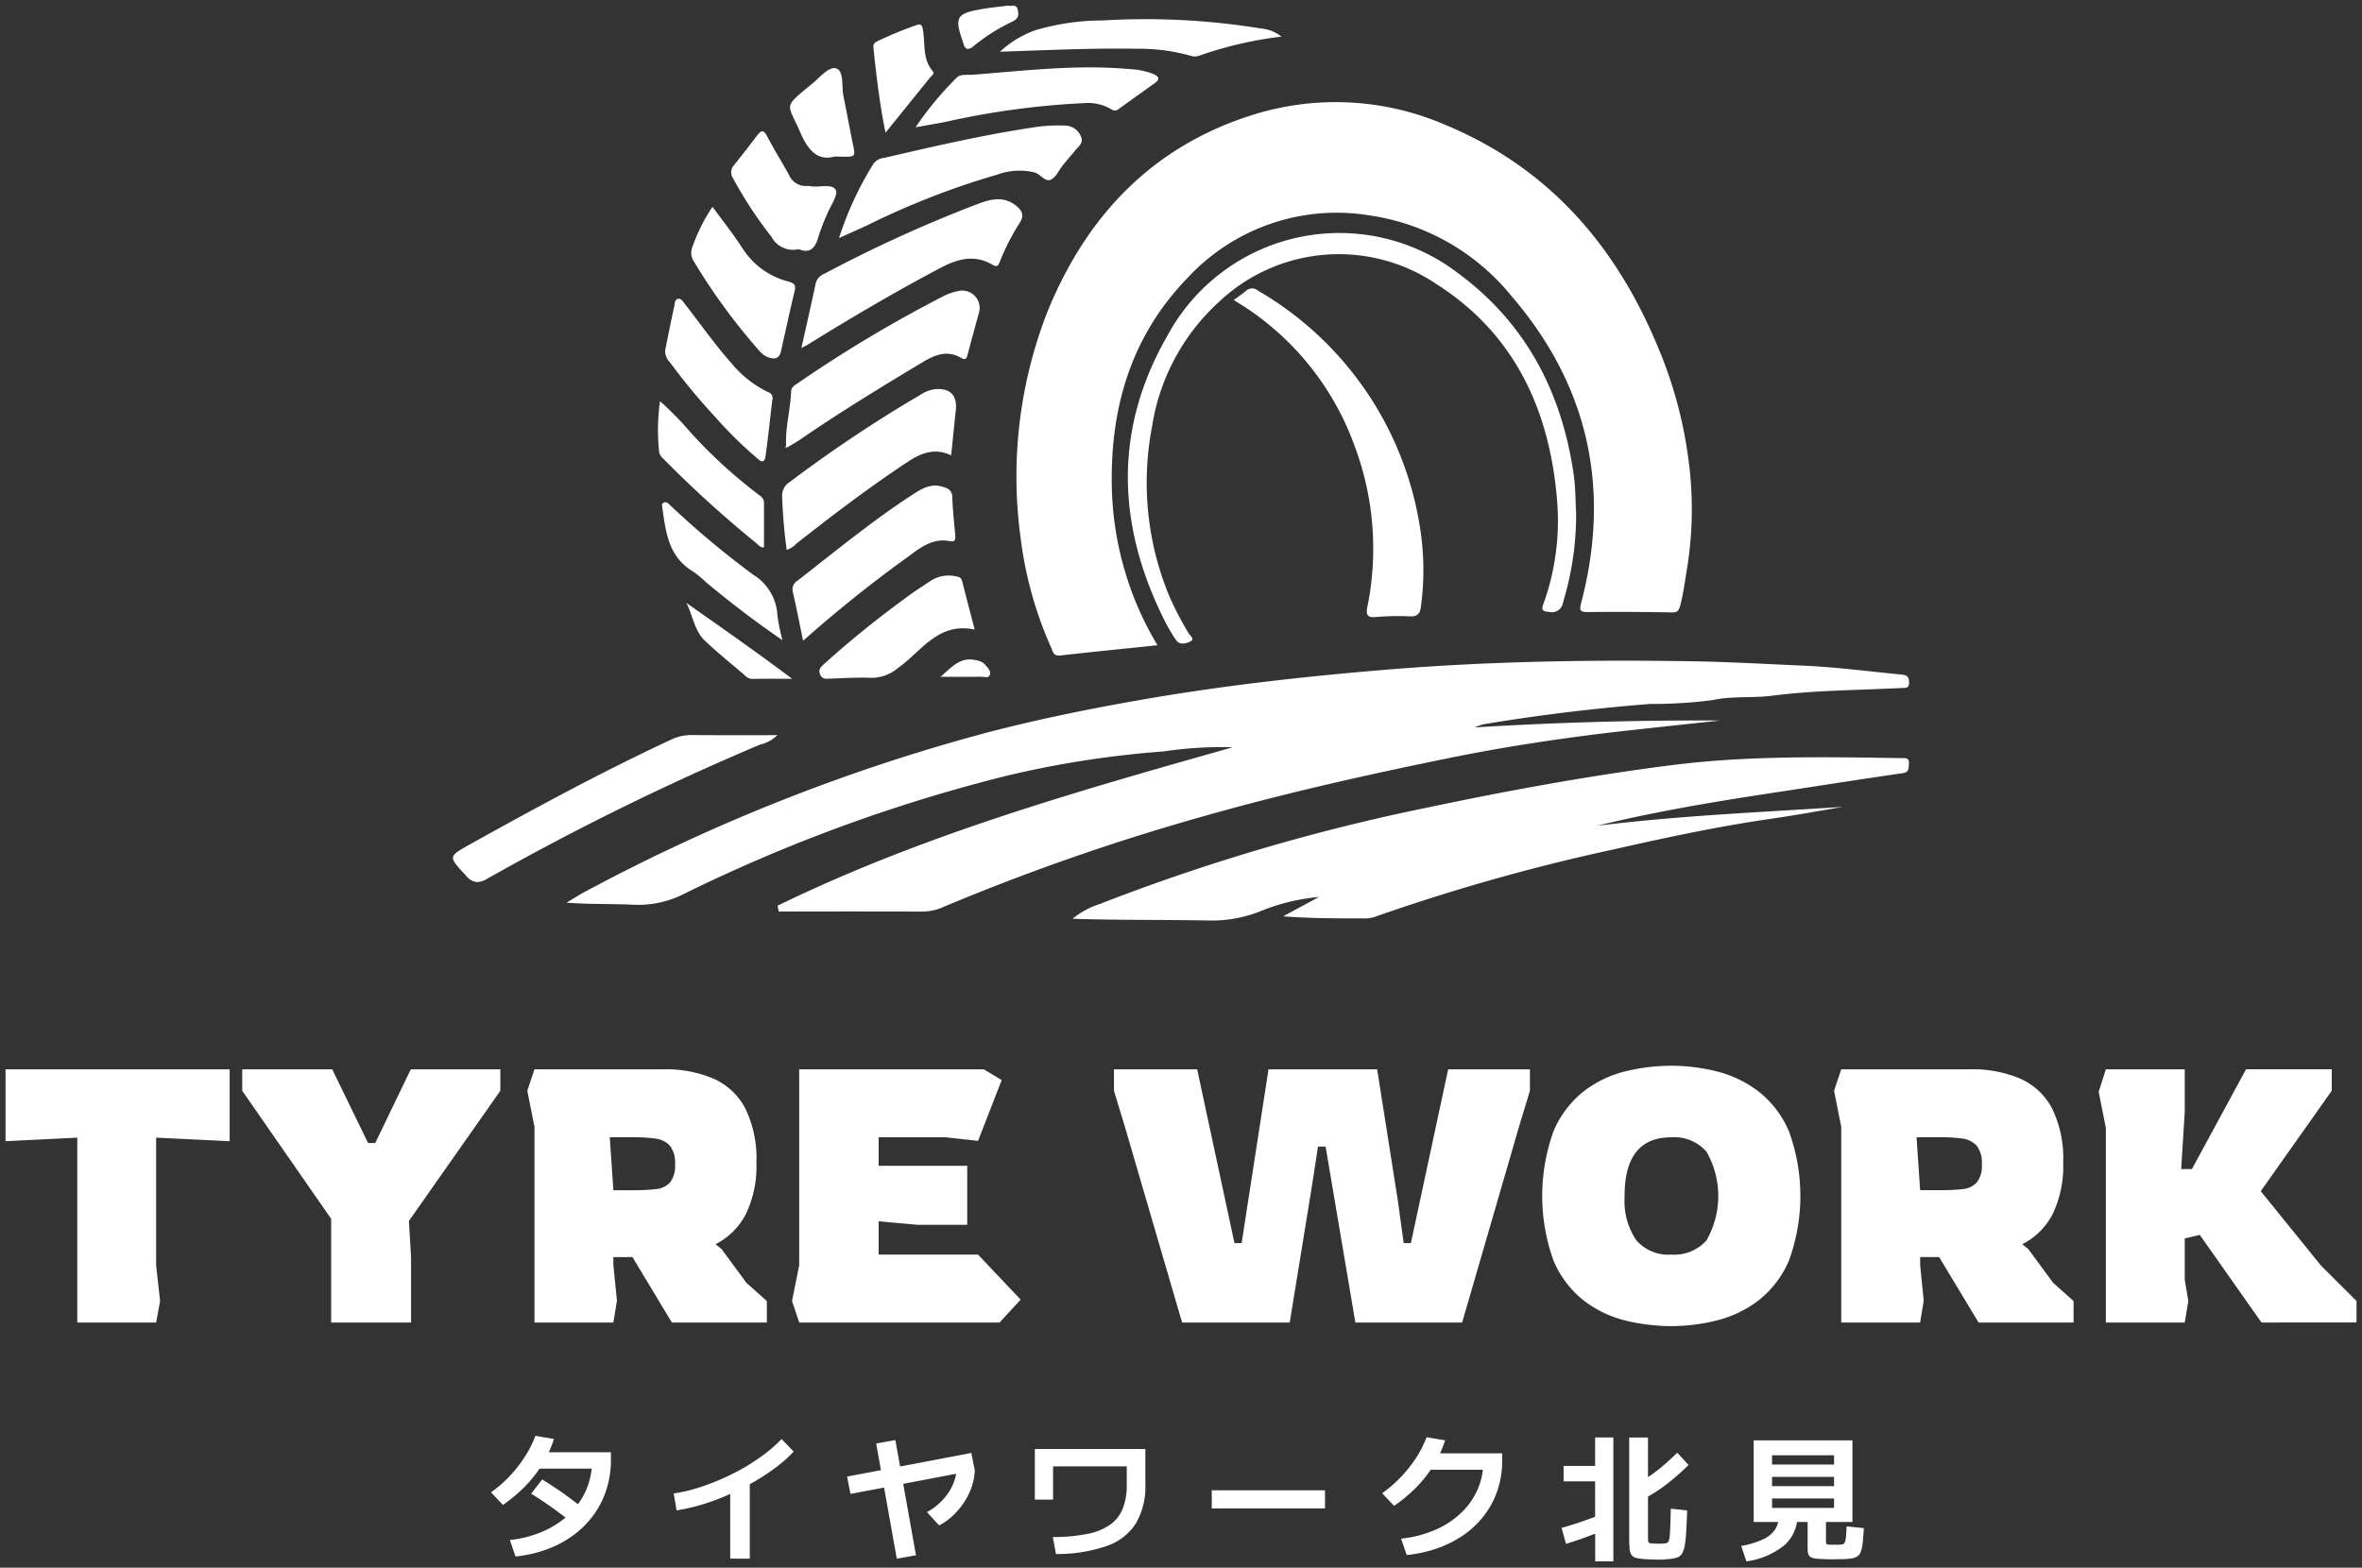 <svg xmlns="http://www.w3.org/2000/svg" width="212.904" height="141.341" viewBox="0 0 212.904 141.341">
  <rect x="0" y="0" width="212.904" height="141.341" fill="#333333" stroke="none"/>
  <path id="合体_28" data-name="合体 28" d="M156.448,138.868a7.729,7.729,0,0,0,1.959-.586,2.61,2.61,0,0,0,1.087-.887,2.063,2.063,0,0,0,.286-.685h-2.207v-7.36h8.9v7.36h-2.385v1.652a.6.6,0,0,0,.056.333c.037.041.162.062.377.062a.81.81,0,0,0,.173.006c.058,0,.115-.006.173-.006s.13,0,.191.006a.862.862,0,0,0,.18-.006,1.326,1.326,0,0,0,.352-.037.312.312,0,0,0,.2-.191,1.68,1.68,0,0,0,.1-.487q.031-.333.056-.937l1.557.16q-.05.813-.105,1.325a3.193,3.193,0,0,1-.173.808.861.861,0,0,1-.352.438,1.521,1.521,0,0,1-.618.184,8.985,8.985,0,0,1-.976.044c-.091,0-.184,0-.278.006s-.192.006-.291.006h-.278c-.095,0-.191,0-.29-.012q-.581-.012-.921-.049a1.312,1.312,0,0,1-.507-.136.48.48,0,0,1-.223-.29,1.774,1.774,0,0,1-.056-.487V136.71h-.958a3.5,3.5,0,0,1-1.162,2.115,6.905,6.905,0,0,1-3.4,1.436Zm8.367-3.427v-.851h-5.586v.851Zm0-1.96v-.838h-5.586v.838Zm0-1.948v-.838h-5.586v.838Zm-21.528,8.728v-2.5q-.636.249-1.273.475-.73.259-1.36.444l-.4-1.442q.656-.172,1.36-.407t1.4-.493l.266-.1v-3.191h-2.843v-1.393h2.843v-2.564h1.644v11.169Zm5.073-.173-.55-.025a5.363,5.363,0,0,1-.785-.1.777.777,0,0,1-.438-.247,1.032,1.032,0,0,1-.192-.542,8.991,8.991,0,0,1-.043-1.005v-9.073h1.693v3.57q.279-.184.55-.383a18.509,18.509,0,0,0,2.083-1.819l1.025,1.1a20.367,20.367,0,0,1-2.286,1.973,14.171,14.171,0,0,1-1.371.884v3.555q0,.3.012.431a.2.2,0,0,0,.08.173.706.706,0,0,0,.216.061c.1.008.2.015.309.019s.21.006.309.006.212,0,.315-.006.2-.011.3-.019a.9.9,0,0,0,.2-.061.314.314,0,0,0,.136-.185,2.055,2.055,0,0,0,.086-.481q.031-.333.05-.913t.043-1.491l1.471.16q-.037,1.2-.086,1.984a9.548,9.548,0,0,1-.142,1.245,1.924,1.924,0,0,1-.253.691.808.808,0,0,1-.42.32,3.521,3.521,0,0,1-.631.136c-.189.016-.369.031-.537.043s-.36.018-.575.018C148.745,140.1,148.554,140.1,148.36,140.089Zm-69.172-6.482-3.032.577-.3-1.566,3.049-.581-.429-2.4,1.731-.308.425,2.382,6.422-1.223.309,1.566a5.13,5.13,0,0,1-.272,1.473,6.077,6.077,0,0,1-.68,1.393,6.839,6.839,0,0,1-1,1.2,5.415,5.415,0,0,1-1.26.9l-1.1-1.2a5.485,5.485,0,0,0,1.088-.771,5.364,5.364,0,0,0,.846-.974,4.556,4.556,0,0,0,.544-1.1,3.768,3.768,0,0,0,.15-.61l-4.765.907,1.149,6.441-1.73.308Zm-13.87,6.408V134.18l-.217.1a20.358,20.358,0,0,1-2.342.863,17.3,17.3,0,0,1-2.274.524l-.259-1.529a14.593,14.593,0,0,0,2.626-.647,21.618,21.618,0,0,0,2.676-1.122,18.427,18.427,0,0,0,2.459-1.467,13.682,13.682,0,0,0,1.965-1.67l1.088,1.134a12.516,12.516,0,0,1-1.644,1.455,19.6,19.6,0,0,1-2.033,1.326l-.278.156v6.717Zm-19.86-1.677a10.32,10.32,0,0,0,2.478-.573,8.774,8.774,0,0,0,2.058-1.079q.251-.179.482-.374-.581-.444-1.13-.84-1.02-.733-1.971-1.313l1-1.282q1.1.678,2.138,1.423.559.4,1.085.812a6.583,6.583,0,0,0,1.234-3.209h-4.7a11.577,11.577,0,0,1-1.261,1.553,13,13,0,0,1-2.039,1.714l-1.076-1.134a10.793,10.793,0,0,0,1.681-1.455,11.969,11.969,0,0,0,1.378-1.763,9.756,9.756,0,0,0,.946-1.874l1.669.283a10.257,10.257,0,0,1-.463,1.2h5.6v.69a8.712,8.712,0,0,1-.4,2.651,8.014,8.014,0,0,1-1.143,2.281,8.422,8.422,0,0,1-1.8,1.825,9.616,9.616,0,0,1-2.385,1.288,11.51,11.51,0,0,1-2.873.659Zm80.33-.123a10.54,10.54,0,0,0,3.028-.771,7.984,7.984,0,0,0,2.342-1.51,6.536,6.536,0,0,0,1.514-2.12,6.141,6.141,0,0,0,.488-1.812h-4.7a11.5,11.5,0,0,1-1.263,1.547,13.172,13.172,0,0,1-2.039,1.707l-1.075-1.134a11.886,11.886,0,0,0,3.059-3.193,9.489,9.489,0,0,0,.946-1.862l1.668.283a10.1,10.1,0,0,1-.456,1.171h5.6v.7a8.222,8.222,0,0,1-.4,2.576,7.758,7.758,0,0,1-1.143,2.219,8.21,8.21,0,0,1-1.8,1.776,9.813,9.813,0,0,1-2.386,1.251,11.867,11.867,0,0,1-2.873.647ZM94.4,138.067a15.918,15.918,0,0,0,3.1-.277,5.4,5.4,0,0,0,2.051-.826,3.272,3.272,0,0,0,1.149-1.455,5.759,5.759,0,0,0,.364-2.176v-1.64H94.421v3H92.778v-4.562h9.961v3.206a6.52,6.52,0,0,1-.853,3.5,5.085,5.085,0,0,1-2.632,2.04,13.817,13.817,0,0,1-4.573.722Zm14.324-2.576v-1.64h10.208v1.64Zm37.3-16.941a10.078,10.078,0,0,1-3.749-1.79,9.067,9.067,0,0,1-2.731-3.579,17.165,17.165,0,0,1,0-11.736,9.065,9.065,0,0,1,2.731-3.579,10.077,10.077,0,0,1,3.749-1.789,17.35,17.35,0,0,1,4.121-.5,16.843,16.843,0,0,1,4.121.516,10.278,10.278,0,0,1,3.749,1.806,9.067,9.067,0,0,1,2.731,3.579,16.983,16.983,0,0,1,0,11.672,9.073,9.073,0,0,1-2.731,3.579,10.277,10.277,0,0,1-3.749,1.805,16.843,16.843,0,0,1-4.121.516A17.38,17.38,0,0,1,146.016,118.549Zm-.08-11.237a6.275,6.275,0,0,0,1.05,4,3.827,3.827,0,0,0,3.152,1.29,3.9,3.9,0,0,0,3.168-1.274,8.056,8.056,0,0,0,0-8.012,3.872,3.872,0,0,0-3.168-1.29Q145.935,102.024,145.935,107.312Zm57.4,11.414-5.56-7.9-1.358.322v3.708l.324,1.934-.324,1.935h-7.11v-17.54l-.647-3.257.647-2.031h7.11v3.869l-.323,5.126h.97l4.88-9h7.725v1.934l-6.4,9.06,5.43,6.706,3.2,3.192v1.935Zm-25.5,0-3.556-5.9h-1.713v.709l.323,3.224-.323,1.967h-7.111V101.089l-.646-3.257.646-1.934h11.636a10.948,10.948,0,0,1,4.493.838,5.966,5.966,0,0,1,2.877,2.692,10.27,10.27,0,0,1,1,4.885,9.975,9.975,0,0,1-.937,4.611,6.262,6.262,0,0,1-2.747,2.741l.549.451,2.23,3.031,1.842,1.644v1.935Zm-5.268-11.93h1.875a17.13,17.13,0,0,0,1.956-.1,1.958,1.958,0,0,0,1.276-.6,2.391,2.391,0,0,0,.453-1.628,2.458,2.458,0,0,0-.485-1.709,2.164,2.164,0,0,0-1.341-.629,15.379,15.379,0,0,0-1.988-.113h-2.069Zm-50.908,11.93-2.683-15.863H118.3l-.549,3.579-2,12.285h-9.7l-5.171-17.7-.97-3.192V95.9h7.5l3.362,15.669h.646L113.839,95.9h9.794l1.875,11.9.517,3.772h.647L130.032,95.9h7.37v1.934l-.97,3.192-5.139,17.7Zm-50.131,0-.647-1.935.647-3.224V95.9H88.176l1.616.967-2.133,5.482-2.909-.322H78.7V104.6h7.983v5.32h-4.46L78.7,109.6v3h8.953l3.846,4.062L89.6,118.726Zm-11.475,0-3.556-5.9H54.787v.709l.323,3.224-.323,1.967H47.676V101.089l-.646-3.257.646-1.934H59.311a10.946,10.946,0,0,1,4.493.838,5.966,5.966,0,0,1,2.877,2.692,10.27,10.27,0,0,1,1,4.885,9.975,9.975,0,0,1-.937,4.611A6.262,6.262,0,0,1,64,111.665l.549.451,2.23,3.031,1.842,1.644v1.935ZM54.787,106.8h1.875a17.13,17.13,0,0,0,1.956-.1,1.958,1.958,0,0,0,1.276-.6,2.39,2.39,0,0,0,.453-1.628,2.457,2.457,0,0,0-.485-1.709,2.164,2.164,0,0,0-1.341-.629,15.38,15.38,0,0,0-1.988-.113H54.463Zm-25.437,11.93v-9.351L21.333,97.833V95.9h8.113l3.232,6.642h.647l3.2-6.642H44.6v1.934l-8.242,11.736.194,3.257v5.9Zm-22.884,0v-16.67L0,102.379V95.9H20.2v6.481l-6.626-.323v11.511l.356,3.224-.356,1.935ZM108.25,82.479c-4.016-.075-8.035-.021-12.072-.154A7.421,7.421,0,0,1,98.614,81a181.247,181.247,0,0,1,29.4-8.671c7.324-1.542,14.676-2.9,22.1-3.845,6.913-.882,13.863-.749,20.809-.642.356,0,.686-.029.64.509-.036.409.04.761-.572.85-3.7.534-7.381,1.115-11.07,1.675-5.525.838-11.039,1.735-16.471,3.068,7.358-.916,14.776-1.223,22.184-1.709-2.121.355-4.239.749-6.367,1.055-4.806.692-9.556,1.7-14.288,2.776a178.293,178.293,0,0,0-21.653,6.122,3.34,3.34,0,0,1-1.1.1c-2.337.008-4.674,0-7.069-.183q1.613-.87,3.229-1.743a18.047,18.047,0,0,0-5.275,1.284,11.705,11.705,0,0,1-4.541.835C108.462,82.482,108.356,82.482,108.25,82.479Zm-25.591-.8c-4.325-.015-8.646-.008-12.968-.008l-.1-.524c13-6.341,26.867-10.281,41.025-14.284a35.658,35.658,0,0,0-6.252.377A89.366,89.366,0,0,0,90.374,69.4,144.991,144.991,0,0,0,61.217,80.051a9.118,9.118,0,0,1-4.587,1.012c-2-.1-4-.025-6.065-.19.6-.352,1.179-.728,1.79-1.051A168.385,168.385,0,0,1,88.613,65.5c4.58-1.19,9.211-2.126,13.867-2.937,7.377-1.283,14.809-2.108,22.272-2.718,9.11-.739,18.235-.883,27.366-.732,3.232.05,6.465.243,9.7.38,3.059.129,6.1.523,9.142.825.482.049.611.248.618.709.011.553-.334.478-.665.493-3.911.2-7.848.2-11.72.7-1.772.225-3.541,0-5.339.394a42.285,42.285,0,0,1-5.616.343c-5.04.4-10.059,1-15.05,1.84a7.844,7.844,0,0,0-.783.276c7.285-.445,14.715-.662,22.156-.62-2.8.3-5.6.6-8.39.908-5.368.6-10.71,1.387-16,2.464-7.722,1.57-15.409,3.3-22.983,5.486a201.06,201.06,0,0,0-22.754,7.991,4.341,4.341,0,0,1-1.744.37ZM41.523,78.455c-1.643-1.772-1.679-1.711.442-2.895,5.935-3.306,11.907-6.537,18.073-9.407a4.235,4.235,0,0,1,1.869-.391c2.5.022,5,.01,7.662.01a3.132,3.132,0,0,1-1.55.847A239.033,239.033,0,0,0,43.446,78.7a1.97,1.97,0,0,1-.926.319A1.388,1.388,0,0,1,41.523,78.455ZM67.268,60.7a1,1,0,0,1-.679-.365c-1.186-1.016-2.405-1.994-3.538-3.066-.96-.9-1.1-2.267-1.679-3.418,3.2,2.249,6.374,4.468,9.531,6.839-1.208,0-2.416-.008-3.624.01Zm6.155-.405c-.176-.412.032-.634.28-.871a90.356,90.356,0,0,1,7.273-5.907c.78-.6,1.614-1.13,2.434-1.675a3.011,3.011,0,0,1,2.254-.391c.313.054.486.133.565.445.356,1.41.726,2.815,1.126,4.357-3.312-.709-4.811,2-6.936,3.479a3.7,3.7,0,0,1-2.387.872c-1.258-.051-2.52.032-3.782.072-.069,0-.136.006-.2.006A.579.579,0,0,1,73.423,60.293Zm14.711.226a1.54,1.54,0,0,0-.248-.018c-1.172.018-2.344.008-3.62.008,1.006-.836,1.783-1.854,3.218-1.492a1.334,1.334,0,0,1,.8.384c.23.284.582.581.424.958a.32.32,0,0,1-.332.183A1.719,1.719,0,0,1,88.134,60.52Zm6.109-2.657a34.454,34.454,0,0,1-2.755-9.945,40.78,40.78,0,0,1,2.478-20.457c3.5-8.478,9.315-14.675,18.242-17.548a24.9,24.9,0,0,1,17.667.876c9.207,3.855,15.215,10.791,19,19.832a38.92,38.92,0,0,1,2.808,10.228,33.357,33.357,0,0,1-.1,9.79c-.2,1.155-.328,2.317-.637,3.454-.118.441-.241.616-.723.61-2.52-.037-5.04-.069-7.56-.029-.838.011-.8-.222-.618-.918,2.671-10.282.611-19.556-6.335-27.611a20.192,20.192,0,0,0-12.7-7.226,18.322,18.322,0,0,0-16.43,5.587c-5.242,5.393-7.1,12.025-6.849,19.381a28.909,28.909,0,0,0,4.1,13.778c-3.038.316-5.91.6-8.78.926-.043,0-.079,0-.118,0C94.44,58.594,94.383,58.185,94.243,57.863Zm11.238-.7A15.427,15.427,0,0,1,104.5,55.5c-4.351-8.65-4.641-17.318.266-25.814a17.607,17.607,0,0,1,26.116-5.6c6.137,4.514,9.387,10.733,10.465,18.175.173,1.184.158,2.364.22,3.547a26.97,26.97,0,0,1-1.183,8,1.009,1.009,0,0,1-1.23.854c-.593-.044-.755-.125-.528-.747a22.1,22.1,0,0,0,1.226-9.305c-.666-8.148-3.83-15.053-10.948-19.553a15.7,15.7,0,0,0-19.453,1.582,19.185,19.185,0,0,0-6.112,11.333,26.72,26.72,0,0,0,1.592,15.345,30.549,30.549,0,0,0,1.69,3.242c.129.233.593.541.219.735a1.647,1.647,0,0,1-.729.223A.732.732,0,0,1,105.481,57.164Zm-34.518-4.3a.909.909,0,0,1,.428-1.023c3.4-2.643,6.73-5.393,10.354-7.749.888-.578,1.79-1.116,2.94-.636a.833.833,0,0,1,.651.85c.043,1.119.151,2.231.262,3.346.035.373.069.735-.454.632-1.56-.312-2.663.562-3.778,1.391a116.75,116.75,0,0,0-9.477,7.588C71.561,55.675,71.287,54.265,70.964,52.86ZM63.155,52a9.581,9.581,0,0,0-1.172-.976c-2.211-1.306-2.47-3.533-2.779-5.742-.021-.165-.086-.366.093-.459.317-.161.486.115.683.29a80.981,80.981,0,0,0,7.406,6.19,4.549,4.549,0,0,1,2.186,3.655,18.194,18.194,0,0,0,.457,2.252C67.527,55.5,65.313,53.792,63.155,52Zm59.6,2.18A26.321,26.321,0,0,0,121.6,39.7a25.186,25.186,0,0,0-10.9-13.157c.421-.312.784-.553,1.114-.829A.8.8,0,0,1,112.9,25.7a30.043,30.043,0,0,1,14.6,21.381,24.4,24.4,0,0,1,.079,7.09c-.079.657-.32.918-1.013.89a22.852,22.852,0,0,0-3.059.061c-.076.006-.141.011-.206.011C122.652,55.133,122.641,54.768,122.752,54.18ZM70,44.249a1.437,1.437,0,0,1,.669-1.291,123.419,123.419,0,0,1,11.853-7.908,3,3,0,0,1,1.23-.465c1.348-.141,2.042.523,1.905,1.842s-.27,2.626-.424,4.121c-1.478-.706-2.689-.225-3.926.592-3.462,2.285-6.751,4.792-10.009,7.352a2.076,2.076,0,0,1-.888.578A47.567,47.567,0,0,1,70,44.249Zm-2.416,4.142a102.877,102.877,0,0,1-8.276-7.524,1.066,1.066,0,0,1-.41-.767,18.722,18.722,0,0,1,.094-4.441,30.548,30.548,0,0,1,2.858,2.935,45.125,45.125,0,0,0,6.166,5.6.751.751,0,0,1,.348.667c0,1.313,0,2.621,0,3.966a.423.423,0,0,1-.1.014C68,48.839,67.807,48.567,67.584,48.391Zm.033-7.7a35.362,35.362,0,0,1-3.624-3.579A56.664,56.664,0,0,1,59.9,32.174a1.492,1.492,0,0,1-.446-1.108c.273-1.323.532-2.651.824-3.97.05-.245.028-.618.359-.664.295-.039.442.276.608.485,1.387,1.76,2.66,3.61,4.156,5.285a9.807,9.807,0,0,0,3.325,2.637.556.556,0,0,1,.389.7c-.2,1.683-.374,3.368-.608,5.047-.054.376-.17.5-.3.5C68,41.078,67.768,40.817,67.617,40.694Zm2.624-.874c.039-.032.079-.068.119-.1-.094-1.671.392-3.288.449-4.945.011-.376.346-.559.625-.749a119.532,119.532,0,0,1,13.108-7.833,5.006,5.006,0,0,1,1.244-.437,1.572,1.572,0,0,1,1.927,2.033q-.5,1.808-.982,3.622c-.086.333-.158.61-.589.355-1.276-.753-2.394-.269-3.523.409-3.7,2.22-7.377,4.465-10.933,6.907-.392.269-.809.5-1.215.747C70.4,39.828,70.317,39.823,70.241,39.82Zm-1.665-8.184a2.379,2.379,0,0,1-.762-.66,55.046,55.046,0,0,1-5.753-7.882,1.439,1.439,0,0,1-.115-1.432,15.929,15.929,0,0,1,1.776-3.525c.956,1.313,1.909,2.5,2.725,3.777a6.927,6.927,0,0,0,4.113,2.962c.449.125.708.261.576.821-.439,1.808-.827,3.626-1.234,5.44-.111.507-.367.672-.672.672A1.725,1.725,0,0,1,68.576,31.636Zm4.447-6.589a1.257,1.257,0,0,1,.773-.868,122.513,122.513,0,0,1,13.895-6.318c1.136-.424,2.28-.7,3.377.161.561.441.773.9.348,1.561a20.3,20.3,0,0,0-1.8,3.521c-.148.37-.277.485-.647.266-1.593-.947-3.11-.56-4.631.243-4.116,2.168-8.117,4.53-12.069,6.98-.112.068-.234.118-.536.276C72.2,28.792,72.625,26.923,73.024,25.047ZM71.5,21.953a2.2,2.2,0,0,1-2.466-1.12,36.95,36.95,0,0,1-3.455-5.257.95.95,0,0,1,.072-1.183c.722-.894,1.423-1.808,2.121-2.722.409-.534.611-.4.9.151.608,1.172,1.319,2.291,1.952,3.45a1.645,1.645,0,0,0,1.628.986,1.264,1.264,0,0,1,.306.026,4.839,4.839,0,0,0,.884.008c.6-.034,1.179-.065,1.387.318.248.452-.478,1.439-.773,2.188a18.479,18.479,0,0,0-.769,1.983c-.209.775-.522,1.321-1.151,1.321A1.668,1.668,0,0,1,71.5,21.953Zm6.744-7.721a1.367,1.367,0,0,1,.957-.507c4.6-1.069,9.2-2.134,13.881-2.811a14.533,14.533,0,0,1,2.444-.1,1.554,1.554,0,0,1,1.417,1.015c.237.549-.234.864-.524,1.22-.367.449-.745.883-1.107,1.331s-.623,1.083-1.09,1.308c-.5.237-.917-.465-1.438-.642a5.815,5.815,0,0,0-3.4.19,70.878,70.878,0,0,0-11.756,4.59c-.741.338-1.485.668-2.5,1.126A29.921,29.921,0,0,1,78.244,14.232Zm-6.618-2.827c-1.151-2.653-1.6-2.162,1.052-4.34.7-.574,1.554-1.635,2.215-1.4.695.248.454,1.607.633,2.482.266,1.323.511,2.651.777,3.978.33,1.649.493,1.52-1.579,1.478a2.342,2.342,0,0,1-.676.1C72.884,13.707,72.179,12.688,71.626,11.405Zm6.6-7.674c-.028-.294.141-.421.374-.528a33.1,33.1,0,0,1,3.481-1.441c.485-.162.535.011.611.438.22,1.244-.054,2.607.871,3.693.215.255-.087.415-.227.588-1.3,1.607-2.6,3.213-4.019,4.978C78.784,8.82,78.485,6.276,78.222,3.731Zm7.564,2.711c.3-.28.975-.175,1.481-.219,4.681-.369,9.358-.932,14.072-.5a6.5,6.5,0,0,1,2.085.427c.453.2.73.431.162.836q-1.661,1.178-3.307,2.371c-.285.2-.517.049-.752-.09a4.046,4.046,0,0,0-2.261-.481,72.439,72.439,0,0,0-12.418,1.667c-.849.176-1.711.312-2.826.513A29.8,29.8,0,0,1,85.786,6.441ZM106.859,4.53a16.983,16.983,0,0,0-4.825-.642c-4.116-.075-8.226.13-12.4.266a9.229,9.229,0,0,1,3.157-1.927,21.37,21.37,0,0,1,6.126-.892,64.492,64.492,0,0,1,14.233.723,3.5,3.5,0,0,1,1.859.732,34.929,34.929,0,0,0-7.457,1.735,1.04,1.04,0,0,1-.346.058A1.2,1.2,0,0,1,106.859,4.53ZM86.33,3.394c-.011-.032-.014-.068-.025-.1C85.514,1.047,85.7.707,87.966.316c.8-.14,1.61-.215,2.369-.316a1.042,1.042,0,0,0,.334.015c.262-.015.5-.029.579.405.083.491.025.771-.485,1.014a16.878,16.878,0,0,0-3.5,2.209.888.888,0,0,1-.511.255C86.56,3.9,86.427,3.741,86.33,3.394Z" transform="translate(0.5 0.509)" fill="#fff" stroke="rgba(0,0,0,0)" stroke-miterlimit="10" stroke-width="1"/>
</svg>

